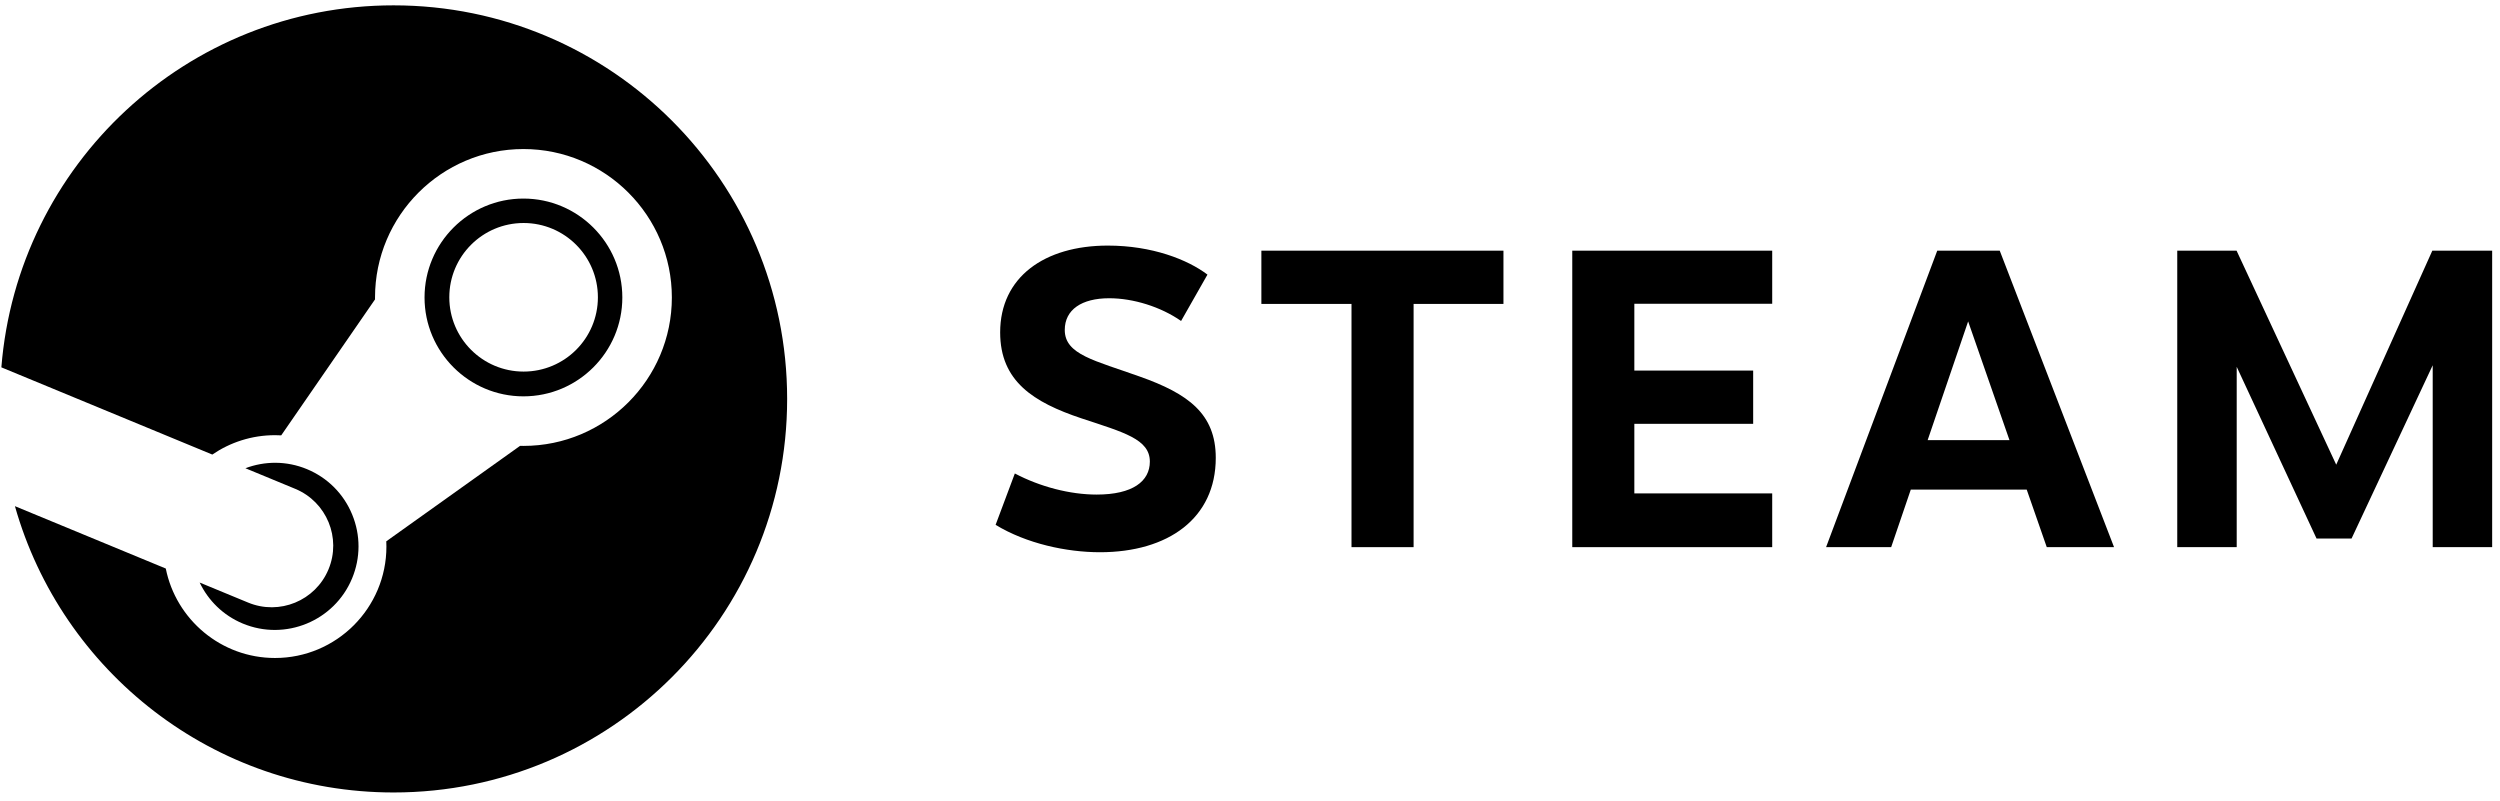 <?xml version="1.0" encoding="UTF-8"?> <svg xmlns="http://www.w3.org/2000/svg" width="281" height="90" viewBox="0 0 281 90" fill="none"><path d="M44.238 0.601C21 0.601 1.963 18.519 0.154 41.29L23.864 51.093C25.873 49.719 28.3 48.914 30.911 48.914C31.145 48.914 31.378 48.922 31.609 48.935L42.153 33.652C42.153 33.579 42.152 33.508 42.152 33.436C42.152 24.237 49.635 16.753 58.835 16.753C68.034 16.753 75.517 24.237 75.517 33.436C75.517 42.635 68.034 50.12 58.835 50.12C58.708 50.12 58.582 50.117 58.456 50.114L43.418 60.844C43.426 61.039 43.433 61.238 43.433 61.436C43.433 68.342 37.816 73.958 30.911 73.958C24.85 73.958 19.782 69.632 18.634 63.903L1.678 56.893C6.928 75.461 23.987 89.074 44.238 89.074C68.67 89.074 88.475 69.268 88.475 44.839C88.475 20.406 68.669 0.601 44.238 0.601Z" fill="black"></path><path d="M27.875 67.723L22.441 65.478C23.404 67.483 25.07 69.162 27.282 70.084C32.064 72.076 37.577 69.807 39.57 65.021C40.535 62.707 40.541 60.152 39.584 57.832C38.629 55.511 36.827 53.701 34.51 52.735C32.211 51.778 29.748 51.813 27.584 52.63L33.197 54.951C36.724 56.421 38.392 60.471 36.922 63.998C35.455 67.526 31.402 69.194 27.875 67.723Z" fill="black"></path><path d="M69.95 33.435C69.95 27.306 64.964 22.319 58.834 22.319C52.705 22.319 47.718 27.306 47.718 33.435C47.718 39.565 52.705 44.55 58.834 44.55C64.964 44.549 69.95 39.564 69.95 33.435ZM50.502 33.416C50.502 28.804 54.241 25.066 58.853 25.066C63.465 25.066 67.204 28.804 67.204 33.416C67.204 38.028 63.465 41.766 58.853 41.766C54.241 41.766 50.502 38.027 50.502 33.416Z" fill="black"></path><path d="M135.718 30.867L132.754 36.078C130.471 34.483 127.377 33.523 124.676 33.523C121.589 33.523 119.679 34.8 119.679 37.09C119.679 39.87 123.072 40.517 128.115 42.328C133.536 44.245 136.652 46.498 136.652 51.462C136.652 58.255 131.31 62.071 123.632 62.071C119.89 62.071 115.376 61.105 111.906 58.993L114.068 53.218C116.887 54.706 120.259 55.59 123.265 55.59C127.317 55.59 129.243 54.094 129.243 51.885C129.243 49.355 126.306 48.596 121.565 47.026C116.162 45.221 112.418 42.855 112.418 37.359C112.418 31.163 117.381 27.604 124.522 27.604C129.499 27.604 133.499 29.18 135.718 30.867Z" fill="black"></path><path d="M158.888 34.161V61.5H151.909V34.161H141.779V28.175H168.988V34.161H158.888Z" fill="black"></path><path d="M183.7 34.143V41.652H197.056V47.638H183.7V55.459H199.196V61.5H176.723V28.175H199.196V34.143H183.7Z" fill="black"></path><path d="M214.773 55.03L212.567 61.501H205.251L217.746 28.176H224.771L237.619 61.5H230.056L227.802 55.029L214.773 55.03ZM221.219 36.125L216.668 49.468H225.864L221.219 36.125Z" fill="black"></path><path d="M273.436 41.056L264.316 60.529H260.378L251.406 41.23V61.5H244.723V28.175H251.391L262.591 52.231L273.393 28.175H280.119V61.5H273.437L273.436 41.056Z" fill="black"></path></svg> 